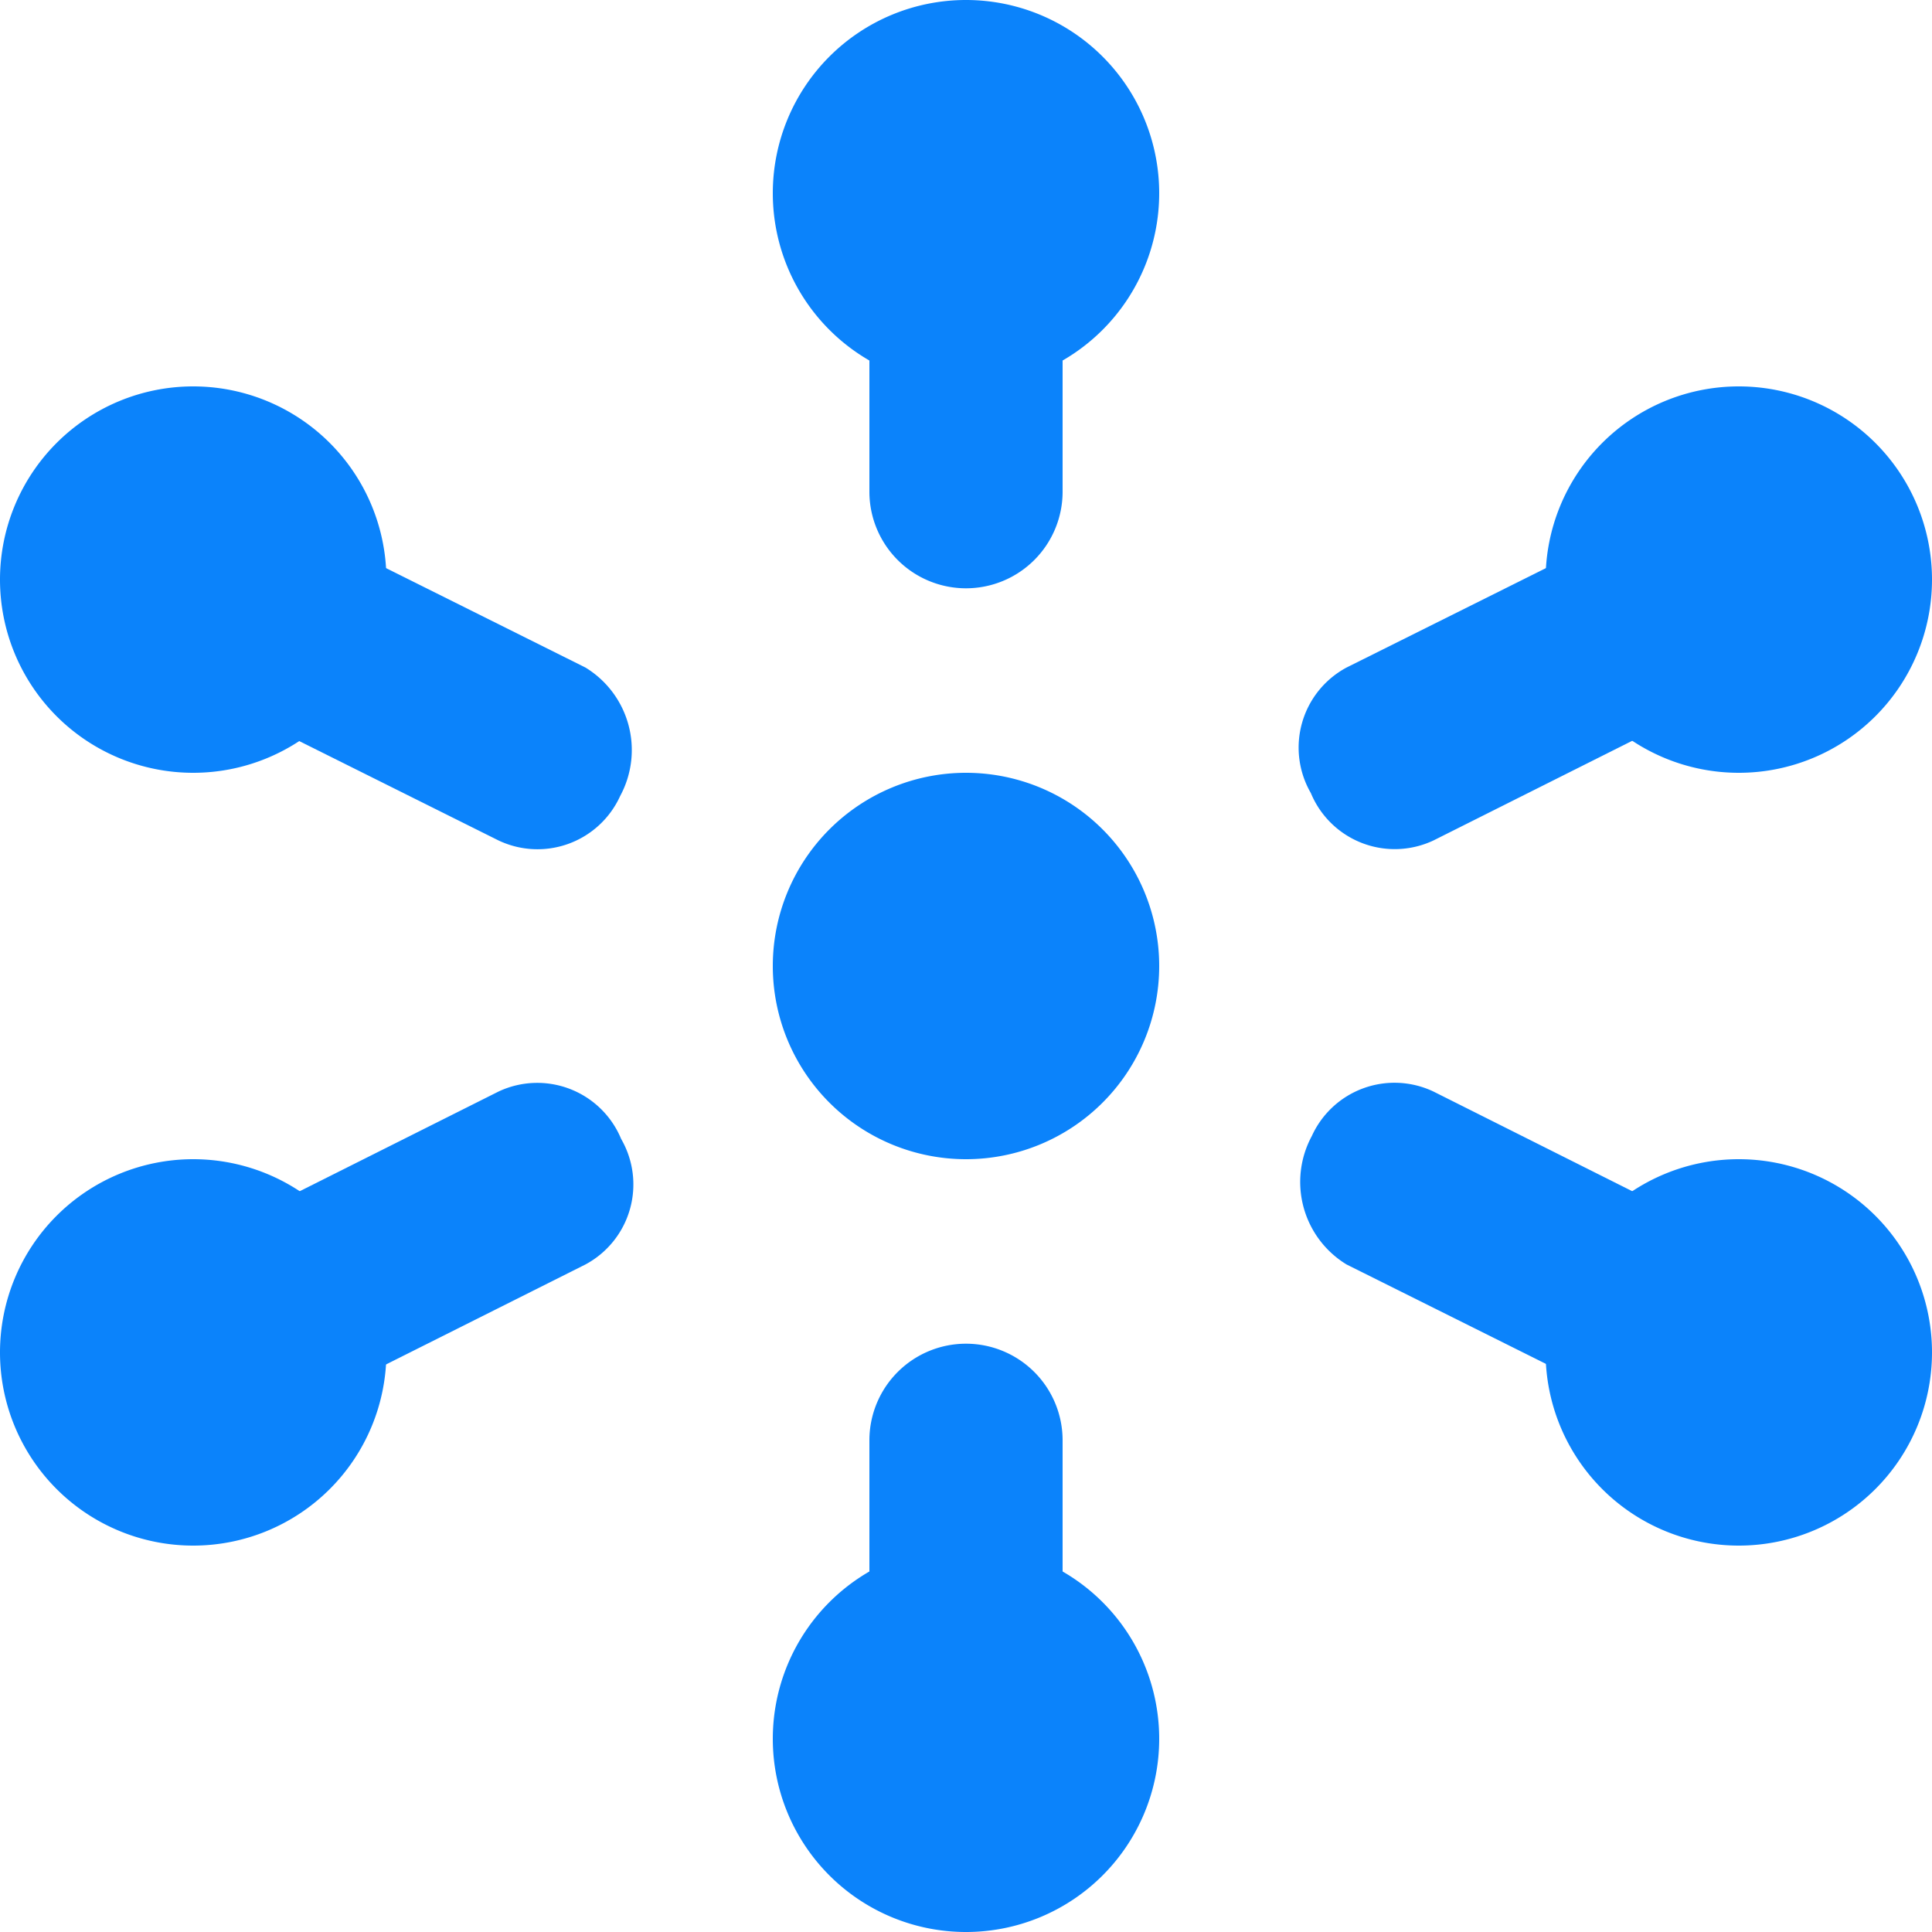 <svg style="fill: #0B83FB;" xmlns="http://www.w3.org/2000/svg" viewBox="0 0 20 20"><g id="Calque_2" data-name="Calque 2"><g id="Calque_1-2" data-name="Calque 1"><path d="M10,0a2,2,0,1,0,2,2A2,2,0,0,0,10,0Zm0,8a2,2,0,1,0,2,2A2,2,0,0,0,10,8ZM2,4A2,2,0,1,0,4,6,2,2,0,0,0,2,4Zm0,8a2,2,0,1,0,2,2A2,2,0,0,0,2,12ZM18,4a2,2,0,1,0,2,2A2,2,0,0,0,18,4Zm0,8a2,2,0,1,0,2,2A2,2,0,0,0,18,12Zm-8,4a2,2,0,1,0,2,2A2,2,0,0,0,10,16Z"/><path d="M11,5.09V2H9V5.09a1,1,0,0,0,1,1h0A1,1,0,0,0,11,5.09ZM9,14.91V18h2V14.91a1,1,0,0,0-1-1h0A1,1,0,0,0,9,14.91ZM14.84,8.7l3.61-1.81-.9-1.78-3.61,1.8a.94.94,0,0,0-.37,1.3v0A.94.94,0,0,0,14.84,8.7ZM6.06,6.91,2.45,5.11,1.55,6.9,5.16,8.7a.94.94,0,0,0,1.26-.46v0A1,1,0,0,0,6.06,6.91Zm7.88,6.18,3.61,1.8.9-1.78L14.84,11.3a.94.94,0,0,0-1.26.46v0A1,1,0,0,0,13.94,13.09ZM5.16,11.3,1.55,13.11l.9,1.79,3.61-1.81a.94.94,0,0,0,.37-1.3v0A.94.94,0,0,0,5.16,11.3Z"/></g></g></svg>